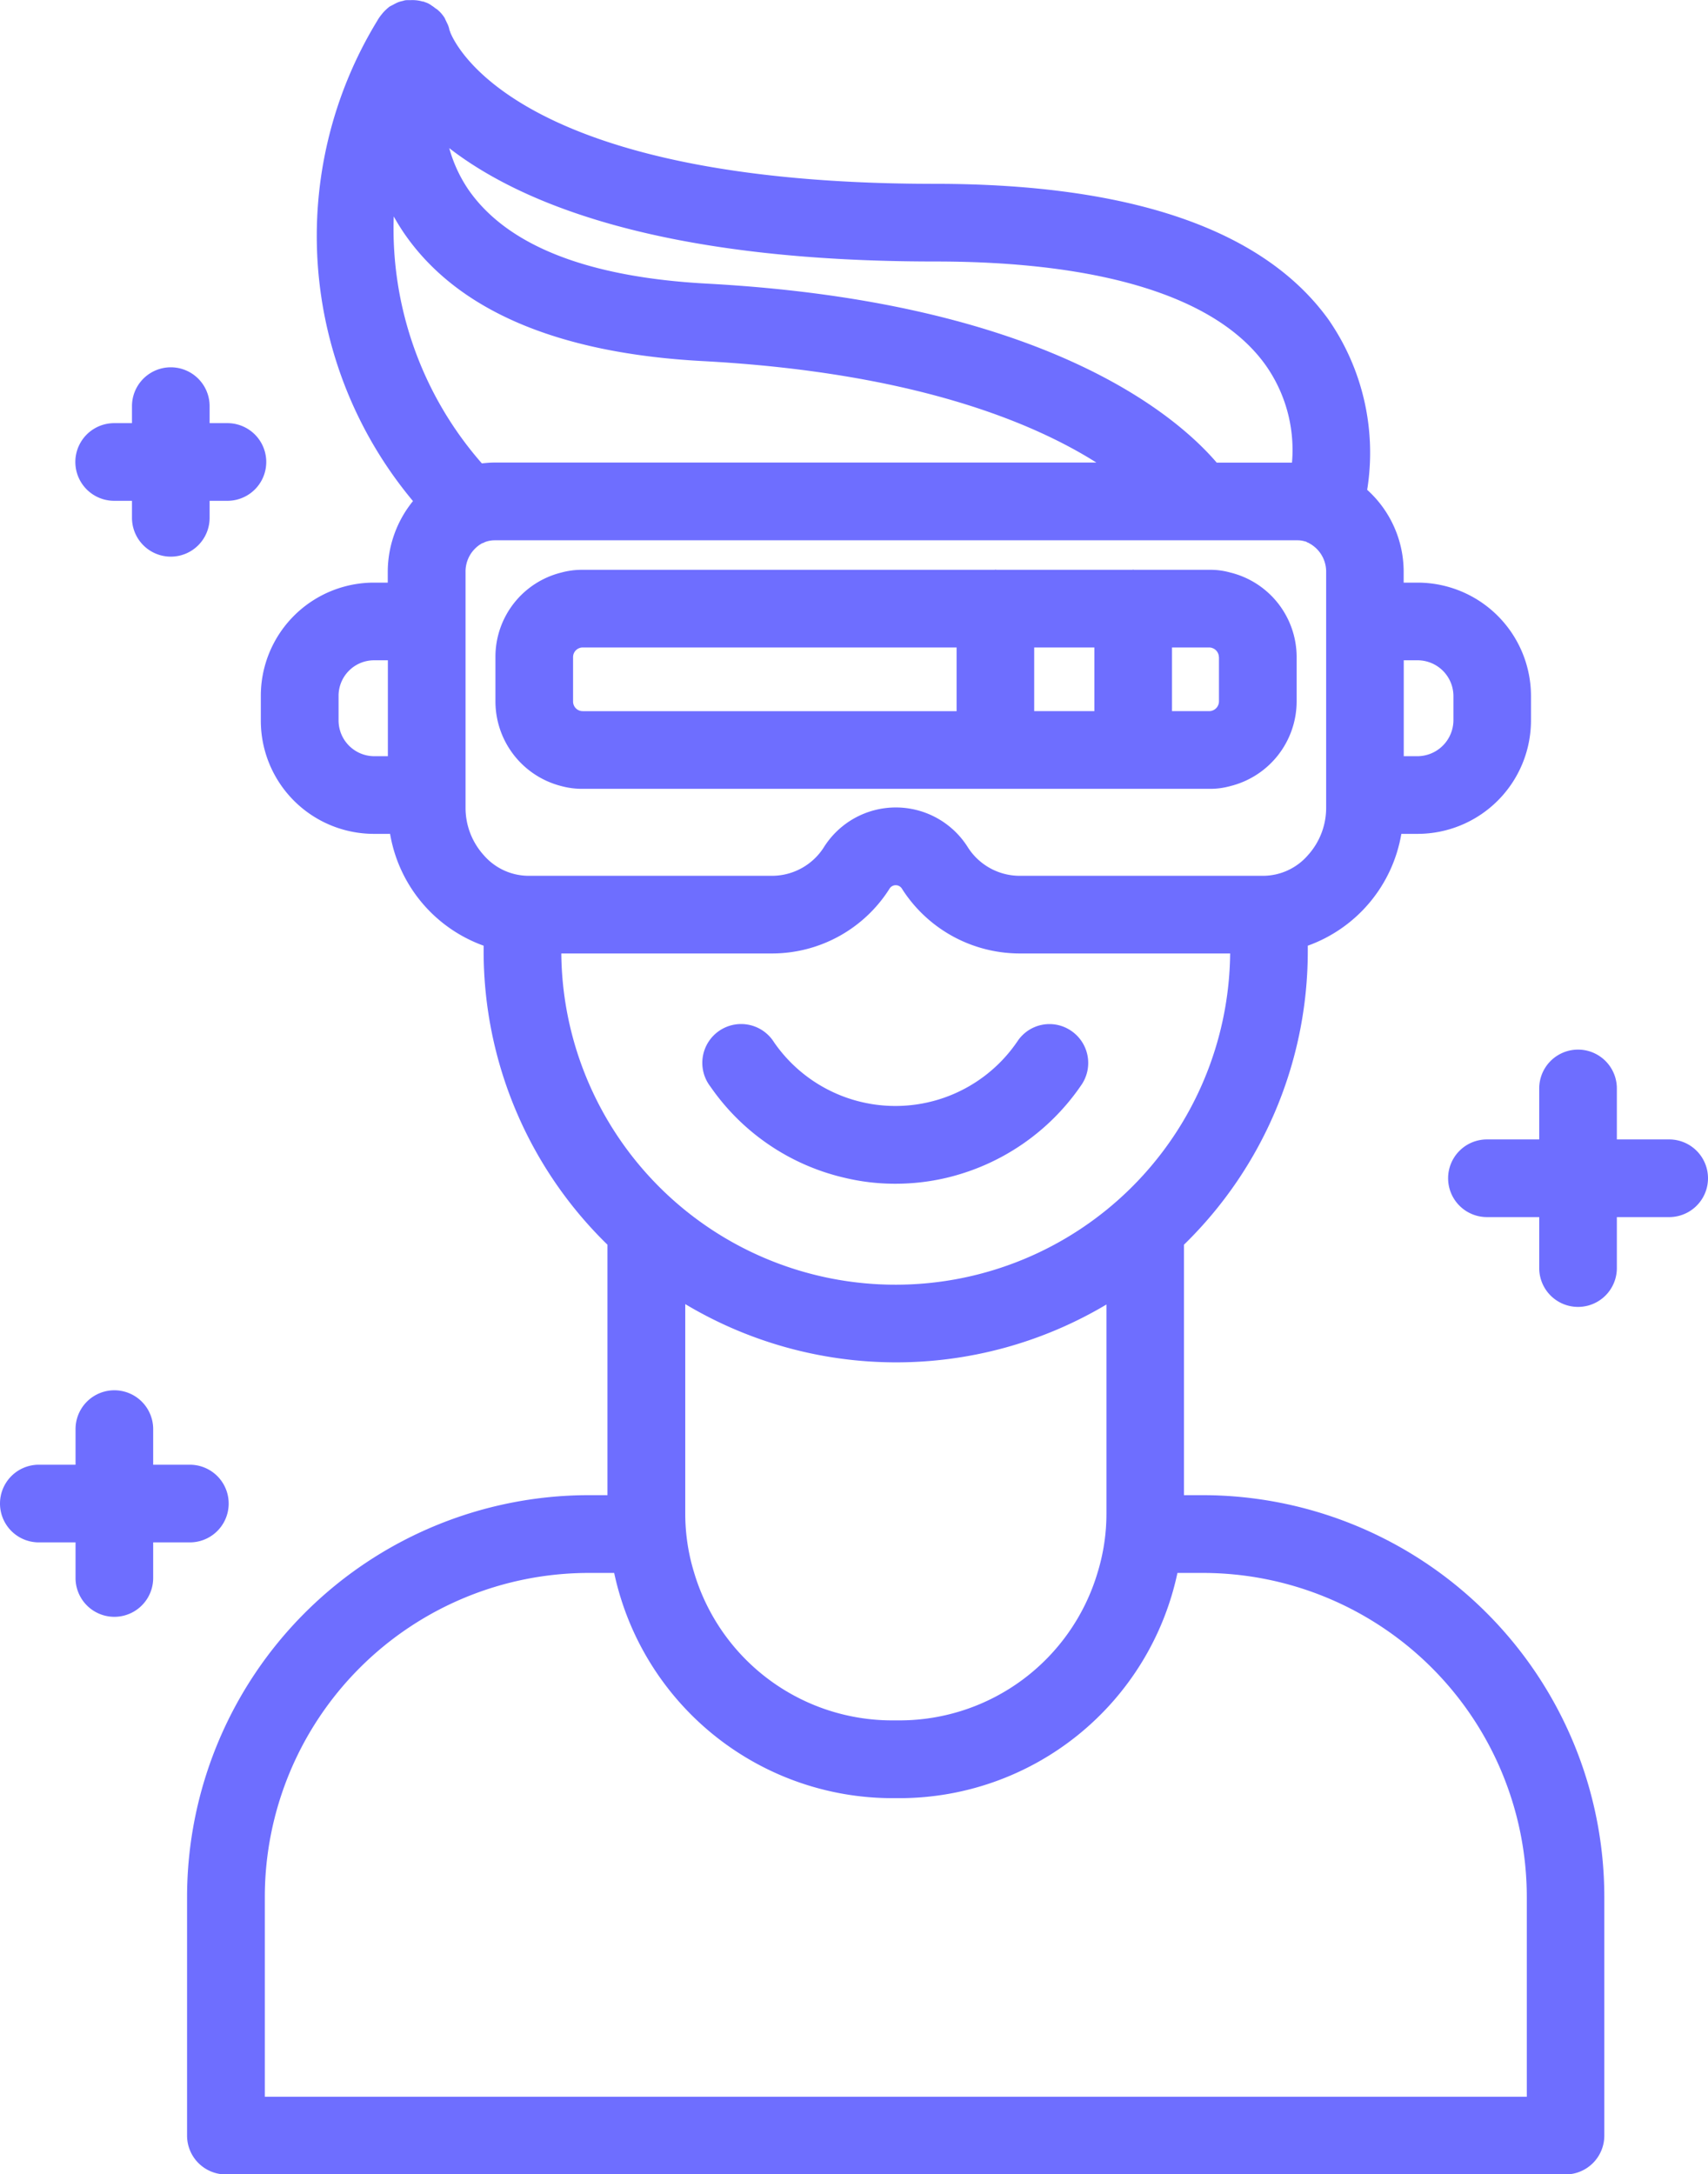 <svg xmlns="http://www.w3.org/2000/svg" width="44" height="55.993" viewBox="0 0 44 55.993">
  <g id="예능" transform="translate(-34 -196.003)">
    <path id="패스_1057" data-name="패스 1057" d="M49.013,216.317h16.14a1.9,1.9,0,0,0,.54-.07,2.251,2.251,0,0,0,1.71-2.18v-1.14a2.243,2.243,0,0,0-1.71-2.18,1.9,1.9,0,0,0-.54-.07H63.216c-.008,0-.015-.005-.023-.005s-.015.005-.024.005h-3.5c-.008,0-.015-.005-.023-.005s-.015.005-.024.005H49.013a2.024,2.024,0,0,0-.55.07,2.234,2.234,0,0,0-1.7,2.18v1.14a2.251,2.251,0,0,0,1.7,2.18A2.019,2.019,0,0,0,49.013,216.317Zm11.629-2v-1.64h1.55v1.64Zm4.76-1.39v1.14a.254.254,0,0,1-.25.25h-.96v-1.64h.96A.253.253,0,0,1,65.4,212.927Zm-16.639,0a.248.248,0,0,1,.25-.25h9.63v1.64h-9.63a.248.248,0,0,1-.25-.25Z" fill="#6E6EFF"/>
    <path id="패스_1058" data-name="패스 1058" d="M55.772,226.337a5.55,5.55,0,0,0,1.29.15,5.722,5.722,0,0,0,1.31-.15,5.83,5.83,0,0,0,3.49-2.4,1,1,0,0,0-.27-1.39.989.989,0,0,0-1.38.27,3.8,3.8,0,0,1-6.27.03,1,1,0,1,0-1.64,1.14A5.784,5.784,0,0,0,55.772,226.337Z" fill="#6E6EFF"/>
    <path id="패스_1059" data-name="패스 1059" d="M64.993,234.507H64.5v-6.45a10.549,10.549,0,0,0,3.19-7.57v-.13a3.72,3.72,0,0,0,2.41-2.88h.42a2.923,2.923,0,0,0,2.92-2.92v-.63a2.923,2.923,0,0,0-2.92-2.92h-.36v-.27a2.839,2.839,0,0,0-.94-2.12,6.021,6.021,0,0,0-1-4.39c-1.67-2.31-5.08-3.49-10.14-3.49-10.56,0-12.3-3.46-12.48-3.9,0-.01-.01-.02-.01-.04l-.01-.01a.573.573,0,0,0-.04-.14.649.649,0,0,0-.031-.065c-.01-.022-.019-.042-.03-.063s-.016-.042-.029-.061a.9.9,0,0,0-.174-.2c-.021-.019-.046-.031-.069-.049a.76.76,0,0,0-.087-.062.528.528,0,0,0-.182-.091c-.008,0-.013-.009-.021-.012s-.016,0-.024,0a.926.926,0,0,0-.318-.037c-.028,0-.055,0-.083,0h-.013a.3.3,0,0,0-.1.02.635.635,0,0,0-.18.06s-.007.005-.011.006c-.024.011-.046.024-.069.037a.971.971,0,0,0-.089.047,1.3,1.3,0,0,0-.148.137c-.02.021-.037.043-.055.066a1.061,1.061,0,0,0-.108.157,10.64,10.64,0,0,0,.92,12.37,2.893,2.893,0,0,0-.65,1.83v.27h-.36a2.915,2.915,0,0,0-2.91,2.92v.63a2.915,2.915,0,0,0,2.91,2.92h.42a3.72,3.72,0,0,0,2.41,2.88v.13a10.549,10.549,0,0,0,3.19,7.57v6.45h-.49a10.354,10.354,0,0,0-10.34,10.34V251a1,1,0,0,0,1,1h34.51a1,1,0,0,0,1-1v-6.15A10.353,10.353,0,0,0,64.993,234.507Zm5.529-21.5a.924.924,0,0,1,.92.92v.63a.931.931,0,0,1-.92.92h-.36v-2.47Zm-12.439-10.27c4.3,0,7.24.91,8.5,2.64a3.781,3.781,0,0,1,.7,2.54H65.344c-1.027-1.2-4.411-4.139-13.132-4.61-3.08-.166-5.147-.98-6.145-2.42a3.617,3.617,0,0,1-.494-1.069C47.433,201.257,51.053,202.737,58.083,202.737Zm-13.94-1.16v0c.08.142.166.284.262.425,1.362,1.99,3.953,3.1,7.7,3.3,5.383.29,8.467,1.558,10.139,2.613H46.732c-.11,0-.2.01-.31.02h-.01A9.173,9.173,0,0,1,44.143,201.577Zm-1.421,12.98v-.63a.915.915,0,0,1,.91-.92h.36v2.47h-.36A.922.922,0,0,1,42.722,214.557Zm3.271,2.25v-6.07a.833.833,0,0,1,.42-.74c.02-.01.04-.01.05-.02a.035.035,0,0,0,.02-.01.7.7,0,0,1,.25-.05H64.839l.014,0,.014,0h2.556a.645.645,0,0,1,.2.03c.02,0,.03.01.05.02a.035.035,0,0,0,.02.01c.01,0,.02.01.04.02a.829.829,0,0,1,.43.74v6.07a1.816,1.816,0,0,1-.47,1.22,1.532,1.532,0,0,1-1.16.53h-6.28a1.585,1.585,0,0,1-1.33-.75,2.19,2.19,0,0,0-3.69,0,1.585,1.585,0,0,1-1.33.75h-6.28a1.532,1.532,0,0,1-1.16-.53A1.816,1.816,0,0,1,45.993,216.807Zm2.47,3.75H53.9a3.582,3.582,0,0,0,3.01-1.66.188.188,0,0,1,.33,0,3.6,3.6,0,0,0,3.01,1.66h5.44a8.616,8.616,0,0,1-8.61,8.53,8.607,8.607,0,0,1-8.62-8.53Zm3.19,9.03a10.591,10.591,0,0,0,10.85.01v5.38a5.151,5.151,0,0,1-.23,1.53,5.325,5.325,0,0,1-5.1,3.8h-.19a5.325,5.325,0,0,1-5.1-3.8,5.151,5.151,0,0,1-.23-1.53v-5.39ZM73.332,250H40.822v-5.15a8.348,8.348,0,0,1,8.34-8.34h.66a7.334,7.334,0,0,0,7.16,5.8h.19a7.325,7.325,0,0,0,7.16-5.8h.66a8.348,8.348,0,0,1,8.34,8.34Z" fill="#6E6EFF"/>
    <path id="패스_1060" data-name="패스 1060" d="M77,225.346H75.652v-1.313a1,1,0,0,0-2,0v1.313H72.305a1,1,0,0,0,0,2h1.347v1.313a1,1,0,0,0,2,0v-1.313H77a1,1,0,0,0,0-2Z" fill="#6E6EFF"/>
    <path id="패스_1061" data-name="패스 1061" d="M38.891,235.723a1,1,0,1,0,0-2h-.945v-.917a1,1,0,1,0-2,0v.917H35a1,1,0,0,0,0,2h.946v.917a1,1,0,0,0,2,0v-.917Z" fill="#6E6EFF"/>
    <path id="패스_1062" data-name="패스 1062" d="M36.946,208.9H37.4v.438a1,1,0,0,0,2,0V208.9h.459a1,1,0,0,0,0-2H39.4v-.438a1,1,0,0,0-2,0v.438h-.459a1,1,0,0,0,0,2Z" fill="#6E6EFF"/>
  </g>
</svg>
